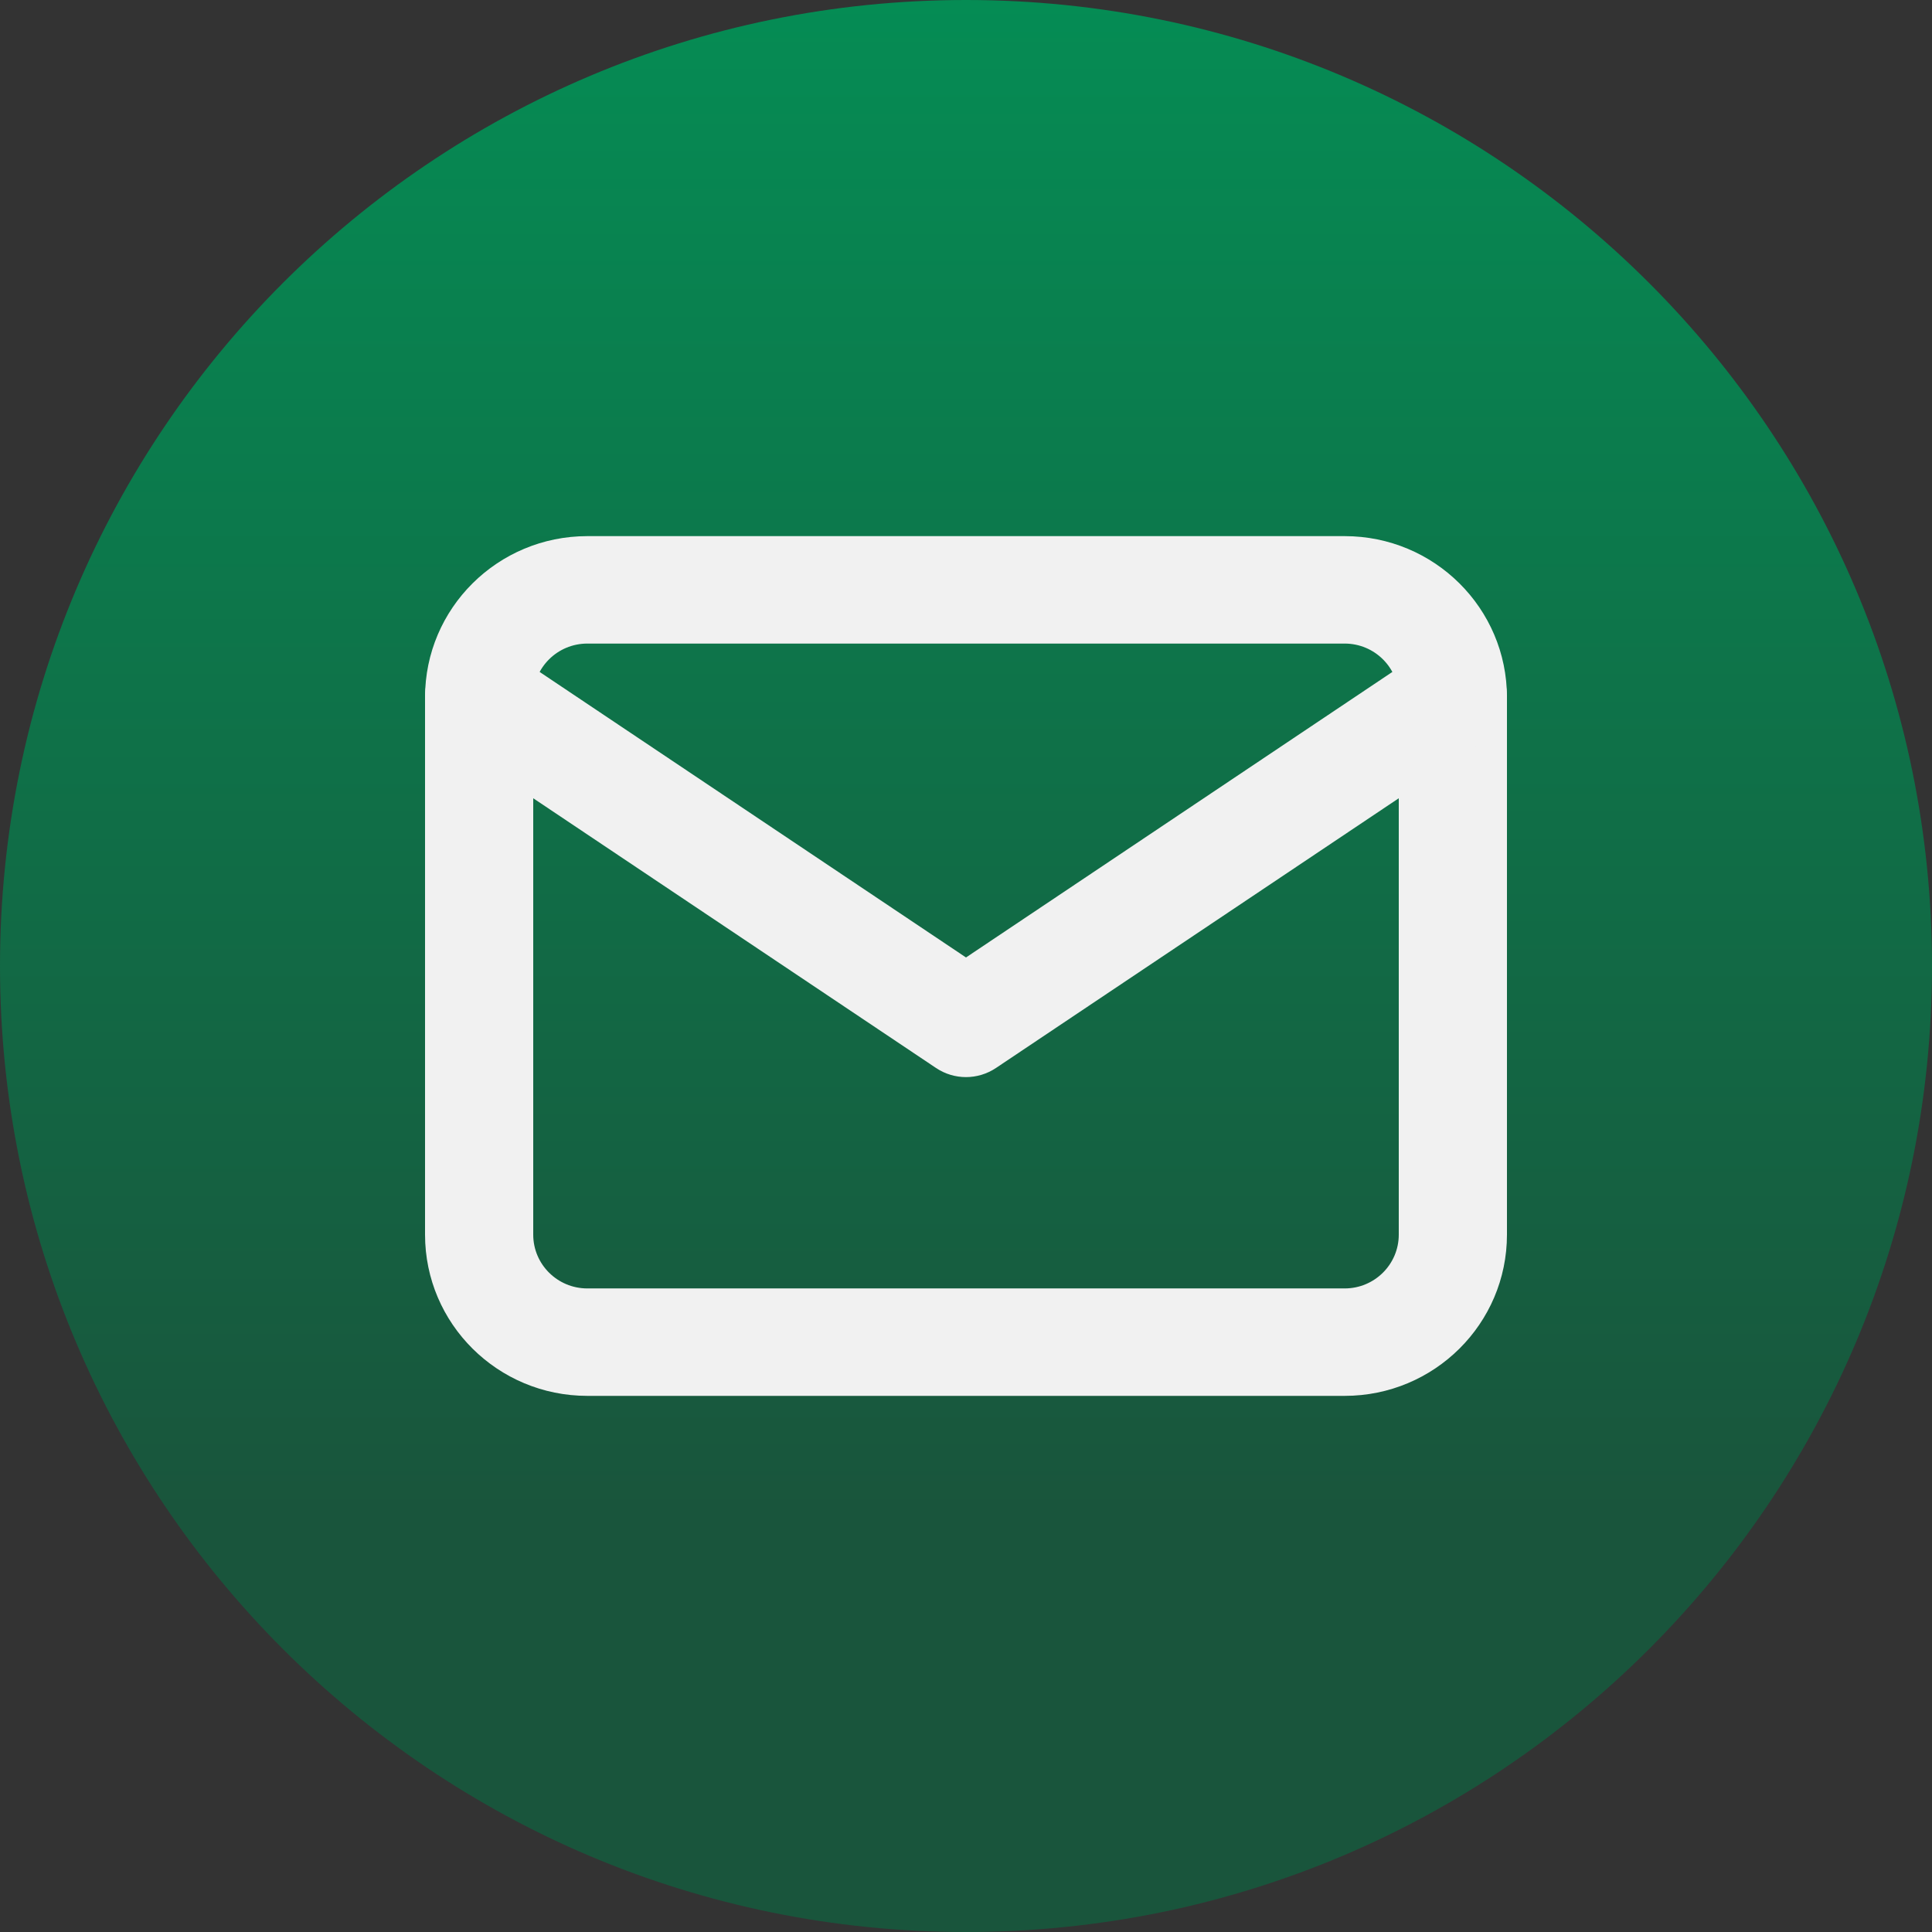 <?xml version="1.0" encoding="UTF-8"?> <svg xmlns="http://www.w3.org/2000/svg" width="36" height="36" viewBox="0 0 36 36" fill="none"><rect x="0" y="0" width="36" height="36" fill="#333333" stroke="none"/> <g clip-path="url(#clip0_13_111)"> <path d="M36 18C36 8.059 27.941 0 18 0C8.059 0 0 8.059 0 18C0 27.941 8.059 36 18 36C27.941 36 36 27.941 36 18Z" fill="url(#paint0_linear_13_111)"></path> <path fill-rule="evenodd" clip-rule="evenodd" d="M7.92 12.994C7.92 11.335 9.274 9.99 10.944 9.99H25.056C26.726 9.99 28.08 11.335 28.08 12.994V23.006C28.08 24.665 26.726 26.01 25.056 26.01H10.944C9.274 26.01 7.92 24.665 7.92 23.006V12.994ZM10.944 11.992C10.387 11.992 9.936 12.441 9.936 12.994V23.006C9.936 23.559 10.387 24.008 10.944 24.008H25.056C25.613 24.008 26.064 23.559 26.064 23.006V12.994C26.064 12.441 25.613 11.992 25.056 11.992H10.944Z" fill="#F1F1F1"></path> <path fill-rule="evenodd" clip-rule="evenodd" d="M8.089 12.421C8.398 11.956 9.024 11.83 9.487 12.14L18 17.841L26.513 12.14C26.976 11.83 27.602 11.956 27.91 12.421C28.219 12.886 28.094 13.515 27.631 13.825L18.559 19.9C18.22 20.127 17.779 20.127 17.441 19.9L8.369 13.825C7.906 13.515 7.781 12.886 8.089 12.421Z" fill="#F1F1F1"></path> </g> <defs> <linearGradient id="paint0_linear_13_111" x1="18" y1="0" x2="18" y2="36" gradientUnits="userSpaceOnUse"> <stop stop-color="#058C54"></stop> <stop offset="0.783" stop-color="#19553C"></stop> </linearGradient> <clipPath id="clip0_13_111"> <rect width="36" height="36" fill="white"></rect> </clipPath> </defs> </svg> 